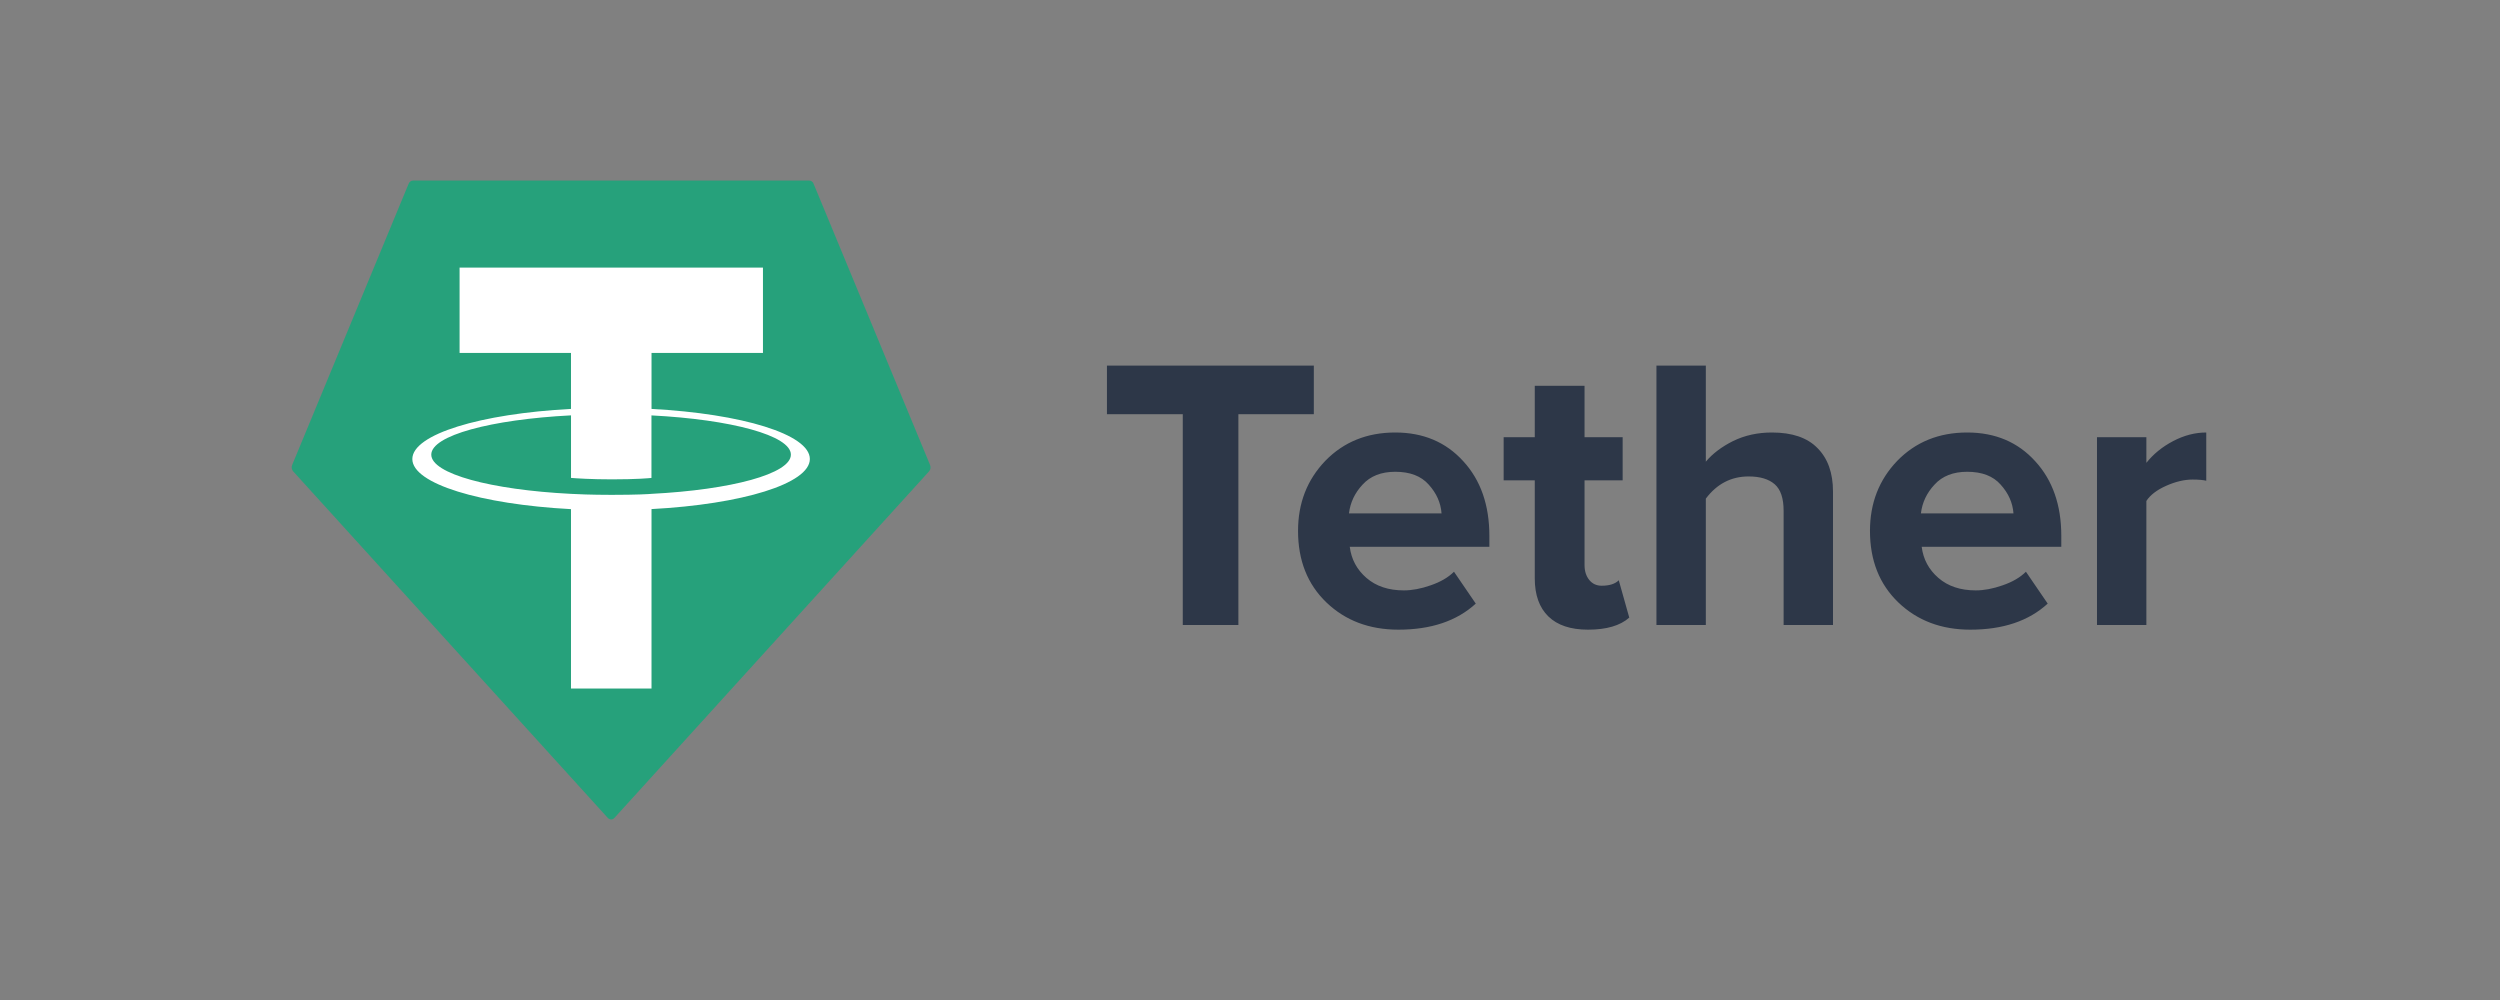 <?xml version="1.0" encoding="UTF-8"?>
<svg xmlns="http://www.w3.org/2000/svg" width="180" height="72" viewBox="0 0 180 72" fill="none">
  <rect x="0" y="0" width="180" height="72" fill="#808080" stroke="none"/>
  <g clip-path="url(#clip0_42_20866)">
    <path fill-rule="evenodd" clip-rule="evenodd" d="M29.423 13.226L21.035 33.479C21.003 33.554 20.993 33.639 21.006 33.721C21.02 33.804 21.055 33.879 21.108 33.937L43.761 58.889C43.825 58.96 43.911 59 44 59C44.089 59 44.175 58.96 44.239 58.889L66.892 33.938C66.945 33.881 66.98 33.805 66.994 33.723C67.007 33.641 66.997 33.556 66.965 33.48L58.577 13.227C58.55 13.159 58.507 13.102 58.452 13.062C58.397 13.021 58.333 13 58.268 13H29.734C29.669 12.999 29.605 13.02 29.549 13.06C29.494 13.1 29.45 13.158 29.423 13.226Z" fill="#26A17B"></path>
    <path fill-rule="evenodd" clip-rule="evenodd" d="M46.91 35.558C46.748 35.572 45.907 35.63 44.033 35.63C42.542 35.63 41.484 35.578 41.113 35.558C35.352 35.267 31.052 34.114 31.052 32.734C31.052 31.354 35.352 30.202 41.113 29.906V34.41C41.489 34.441 42.568 34.514 44.059 34.514C45.848 34.514 46.744 34.429 46.905 34.412V29.909C52.654 30.204 56.944 31.357 56.944 32.734C56.944 34.111 52.655 35.264 46.905 35.557L46.91 35.558ZM46.91 29.444V25.413H54.933V19.267H33.09V25.413H41.111V29.442C34.592 29.786 29.688 31.271 29.688 33.05C29.688 34.829 34.592 36.312 41.111 36.658V49.573H46.909V36.654C53.414 36.309 58.309 34.826 58.309 33.048C58.309 31.271 53.418 29.788 46.909 29.442L46.91 29.444Z" fill="white"></path>
  </g>
  <path d="M89.164 45H85.16V29.824H79.7V26.324H94.596V29.824H89.164V45ZM100.683 45.336C98.592 45.336 96.865 44.683 95.502 43.376C94.14 42.069 93.459 40.352 93.459 38.224C93.459 36.227 94.112 34.547 95.418 33.184C96.744 31.821 98.424 31.14 100.459 31.14C102.475 31.14 104.108 31.831 105.359 33.212C106.609 34.575 107.235 36.367 107.235 38.588V39.372H97.183C97.294 40.268 97.696 41.015 98.386 41.612C99.077 42.209 99.973 42.508 101.075 42.508C101.672 42.508 102.316 42.387 103.007 42.144C103.716 41.901 104.276 41.575 104.687 41.164L106.255 43.46C104.892 44.711 103.035 45.336 100.683 45.336ZM103.791 36.964C103.735 36.199 103.427 35.508 102.867 34.892C102.325 34.276 101.523 33.968 100.459 33.968C99.451 33.968 98.666 34.276 98.106 34.892C97.546 35.489 97.22 36.18 97.126 36.964H103.791ZM114.339 45.336C113.088 45.336 112.136 45.019 111.483 44.384C110.83 43.749 110.503 42.835 110.503 41.64V34.584H108.263V31.476H110.503V27.78H114.087V31.476H116.831V34.584H114.087V40.688C114.087 41.117 114.199 41.472 114.423 41.752C114.647 42.032 114.946 42.172 115.319 42.172C115.879 42.172 116.29 42.041 116.551 41.78L117.307 44.468C116.654 45.047 115.664 45.336 114.339 45.336ZM131.976 45H128.42V36.768C128.42 35.872 128.205 35.237 127.776 34.864C127.347 34.491 126.721 34.304 125.9 34.304C124.649 34.304 123.623 34.836 122.82 35.9V45H119.264V26.324H122.82V33.24C123.305 32.661 123.959 32.167 124.78 31.756C125.62 31.345 126.553 31.14 127.58 31.14C129.036 31.14 130.128 31.513 130.856 32.26C131.603 33.007 131.976 34.052 131.976 35.396V45ZM141.862 45.336C139.772 45.336 138.045 44.683 136.682 43.376C135.32 42.069 134.638 40.352 134.638 38.224C134.638 36.227 135.292 34.547 136.598 33.184C137.924 31.821 139.604 31.14 141.638 31.14C143.654 31.14 145.288 31.831 146.538 33.212C147.789 34.575 148.414 36.367 148.414 38.588V39.372H138.362C138.474 40.268 138.876 41.015 139.566 41.612C140.257 42.209 141.153 42.508 142.254 42.508C142.852 42.508 143.496 42.387 144.186 42.144C144.896 41.901 145.456 41.575 145.866 41.164L147.434 43.46C146.072 44.711 144.214 45.336 141.862 45.336ZM144.97 36.964C144.914 36.199 144.606 35.508 144.046 34.892C143.505 34.276 142.702 33.968 141.638 33.968C140.63 33.968 139.846 34.276 139.286 34.892C138.726 35.489 138.4 36.18 138.306 36.964H144.97ZM154.539 45H150.983V31.476H154.539V33.324C155.043 32.689 155.687 32.167 156.471 31.756C157.255 31.345 158.048 31.14 158.851 31.14V34.612C158.608 34.556 158.281 34.528 157.871 34.528C157.273 34.528 156.639 34.677 155.967 34.976C155.295 35.275 154.819 35.639 154.539 36.068V45Z" fill="#2D3748"></path>
  <defs>
    <clipPath id="clip0_42_20866">
      <rect width="46" height="46" fill="white" transform="translate(21 13)"></rect>
    </clipPath>
  </defs>
</svg>
